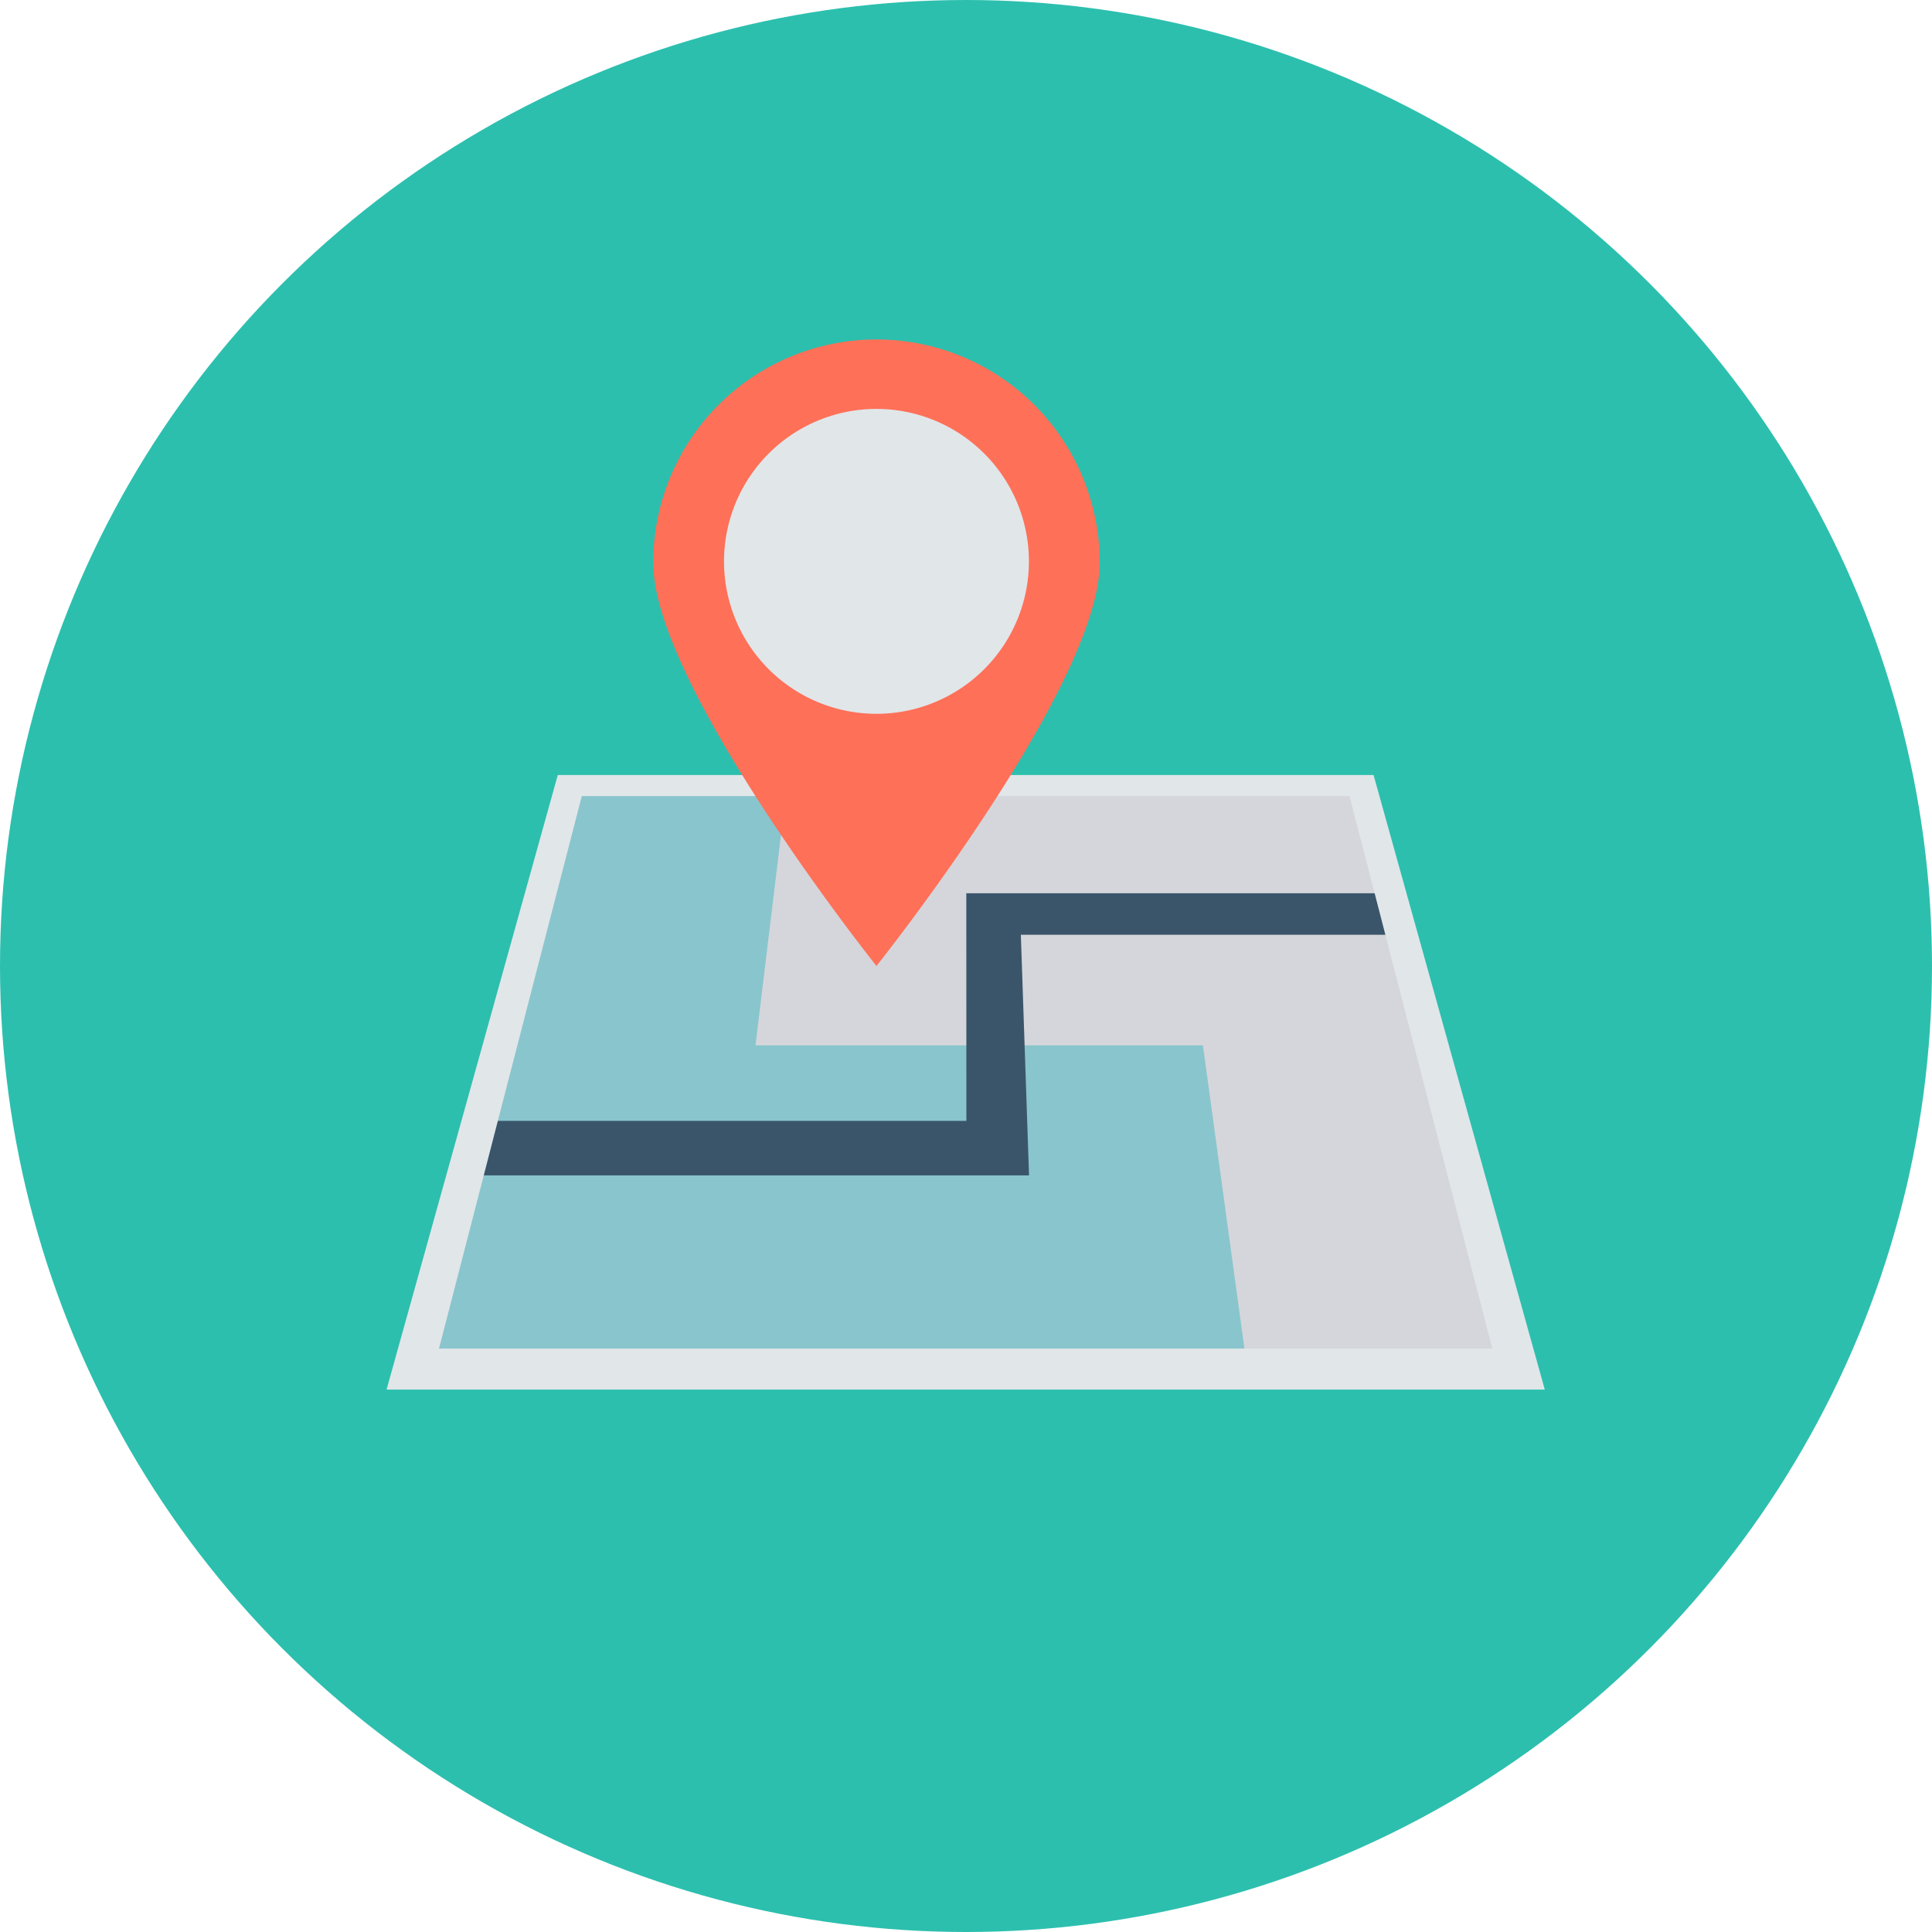<svg height="512" viewBox="0 0 128 128" width="512" xmlns="http://www.w3.org/2000/svg"><g id="Circle_Grid" data-name="Circle Grid"><circle cx="64" cy="64" fill="#2cbfae" r="64"/></g><g id="icon"><path d="m102.347 92.066h-76.737l11.345-40.72h54.047z" fill="#e1e6e9"/><path d="m29.088 89.346 9.461-36.604h50.86l9.461 36.604z" fill="#d5d6db"/><path d="m52.055 52.742-2.001 16.513h29.643l2.749 20.091h-53.358l9.461-36.604z" fill="#89c5cd"/><path d="m68.176 77.873h-36.123l.934-3.612h31.039l-.006-15.079h27.053l.711 2.75h-24.15z" fill="#3a556a"/><path d="m58.068 22.49a14.791 14.791 0 0 0 -14.79 14.791c0 8.169 14.79 26.719 14.79 26.719s14.791-18.55 14.791-26.719a14.791 14.791 0 0 0 -14.791-14.791z" fill="#fe7058"/><path d="m58.068 27.092a10.1 10.1 0 1 0 10.1 10.1 10.1 10.1 0 0 0 -10.1-10.1z" fill="#e1e6e9"/></g></svg>